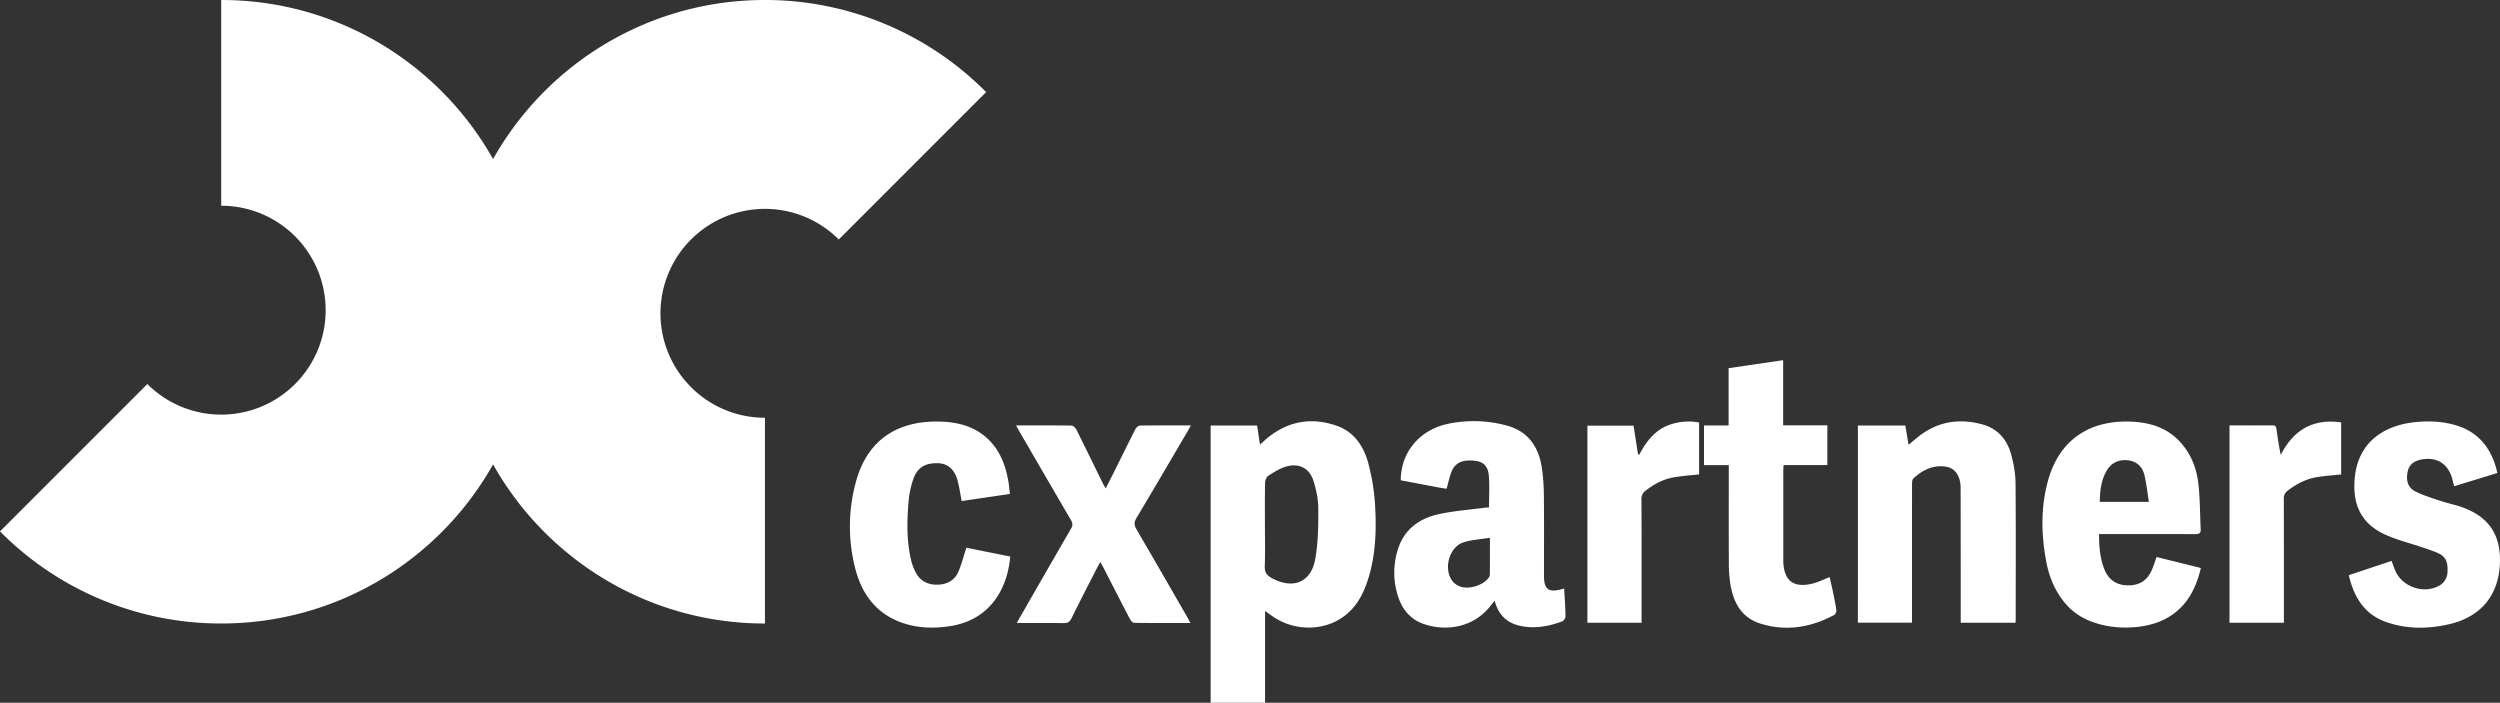 <svg xmlns="http://www.w3.org/2000/svg" fill="white" viewBox="0 0 142.298 40">
  <rect x="0" y="0" width="142.298" height="40" fill="#333333" stroke="none"/>
  <path d="M68.91 24.222h2.642l.166 1.085c.188-.166.346-.32.519-.455 1.16-.903 2.456-1.098 3.826-.626 1.028.354 1.575 1.2 1.834 2.197.196.756.325 1.543.37 2.322.08 1.37.042 2.743-.353 4.079-.257.87-.641 1.665-1.382 2.23-1.14.873-2.828.888-4.06.051-.143-.096-.28-.2-.466-.332V40H68.91zm3.089 5.71c0 .767.02 1.537-.01 2.304-.012.34.118.517.4.669 1.223.66 2.248.245 2.48-1.114.16-.93.172-1.892.168-2.84-.003-.531-.116-1.08-.278-1.59-.226-.708-.813-1.012-1.53-.812-.364.102-.703.317-1.028.522-.108.069-.19.263-.193.402-.018.819-.01 1.639-.01 2.458zm33.751-5.709h2.7l.182 1.092c.213-.175.38-.318.553-.455 1.094-.87 2.33-1.065 3.652-.702.885.244 1.42.881 1.647 1.746.134.51.233 1.046.238 1.572.024 2.571.01 5.143.01 7.715 0 .08-.007.159-.011.254h-3.118v-.37c-.002-2.438 0-4.876-.007-7.315-.002-.66-.313-1.119-.834-1.198-.736-.11-1.343.19-1.862.683-.07.066-.068.225-.069.342q-.003 3.735-.002 7.469v.385h-3.08zm-16.718 9.28c.03.543.067 1.053.074 1.565.002.1-.089.263-.175.295-.778.29-1.578.44-2.409.258-.758-.167-1.24-.63-1.445-1.426-.088.106-.146.17-.199.24-.979 1.292-2.563 1.525-3.844 1.081-.758-.263-1.228-.834-1.464-1.588a4.37 4.37 0 0 1 .008-2.691c.359-1.111 1.205-1.722 2.29-1.965.855-.192 1.738-.252 2.609-.37.099-.013.2-.014.277-.02 0-.619.04-1.223-.012-1.818-.047-.528-.308-.766-.722-.826-.694-.1-1.158.064-1.372.548-.142.322-.206.678-.31 1.031-.107-.016-.248-.033-.387-.059q-1.114-.21-2.221-.42c.006-1.616 1.09-2.903 2.757-3.229a7.15 7.15 0 0 1 3.292.118c1.21.332 1.803 1.215 1.981 2.4.08.525.111 1.06.116 1.59.016 1.466.006 2.931.006 4.397l.001.215c.012.708.26.897.95.723l.2-.05zm-4.227-2.893c-.528.085-1.023.11-1.483.252-.86.264-1.199 1.581-.607 2.265.095.11.237.197.374.25.505.195 1.3-.044 1.64-.483a.34.34 0 0 0 .073-.191c.005-.664.003-1.327.003-2.093m34.672-.21c0 .715.051 1.374.302 2 .221.552.614.872 1.228.913.681.046 1.178-.214 1.46-.839.11-.239.184-.494.284-.77l2.521.625c-.313 1.325-.92 2.38-2.166 2.97-1.416.67-4.07.632-5.405-.793-.667-.711-1.042-1.567-1.221-2.501-.3-1.574-.335-3.155.111-4.713.673-2.351 2.462-3.406 4.772-3.29 1.024.052 1.955.34 2.684 1.106.639.672.971 1.501 1.078 2.394.105.87.094 1.755.137 2.633.012.251-.137.268-.336.267-1.693-.005-3.386-.002-5.08-.002zm2.835-1.834c-.086-.534-.136-1.04-.255-1.53-.123-.503-.473-.807-1.009-.842-.52-.033-.914.189-1.165.644-.294.534-.357 1.116-.364 1.728zm11.379 4.173 2.436-.812c.076.202.137.385.212.56.386.898 1.565 1.324 2.44.88a.91.91 0 0 0 .53-.804c.027-.421-.032-.82-.444-1.032-.315-.16-.661-.262-.998-.378-.713-.246-1.459-.423-2.139-.74-1.465-.681-1.849-1.886-1.685-3.317.219-1.91 1.611-2.865 3.373-3.062.762-.085 1.518-.058 2.259.14 1.272.343 2.04 1.192 2.396 2.438.025.088.043.178.075.311l-2.457.754c-.03-.118-.06-.22-.083-.323-.214-.923-.858-1.363-1.761-1.202-.461.082-.722.307-.802.693-.108.515.015.92.451 1.135.454.224.946.374 1.428.534.397.133.812.213 1.206.352 1.538.547 2.23 1.581 2.165 3.207-.072 1.823-1.1 3.052-2.902 3.46-1.213.275-2.424.284-3.604-.141-1.23-.444-1.806-1.426-2.096-2.653m-76.208-4.624-2.745.404c-.08-.406-.132-.801-.239-1.181-.177-.63-.551-.946-1.082-.97-.705-.034-1.187.222-1.413.848a5.3 5.3 0 0 0-.29 1.338c-.094 1.114-.115 2.231.145 3.33.054.227.139.45.242.66.245.499.67.735 1.218.736s.998-.218 1.224-.724c.193-.434.305-.902.461-1.38l2.498.501c-.167 1.932-1.223 3.634-3.446 3.966-.925.138-1.845.113-2.733-.205-1.488-.532-2.296-1.67-2.658-3.14a9.6 9.6 0 0 1 .058-4.89C49.4 24.943 51.2 23.903 53.604 24c.999.04 1.923.3 2.662 1.02.658.642.963 1.458 1.124 2.34.044.238.06.482.093.755m.35-3.901c1.09 0 2.125-.006 3.16.01.093.001.22.125.27.224.508 1.013 1.005 2.034 1.505 3.052.044.088.095.174.166.303.2-.396.385-.757.566-1.12.374-.75.741-1.503 1.123-2.249.047-.091.163-.21.249-.21.951-.016 1.903-.01 2.912-.01-.086.154-.145.266-.21.376-.959 1.631-1.913 3.267-2.886 4.89-.15.25-.134.423.007.663.972 1.66 1.93 3.328 2.89 4.994.055.094.103.192.173.324-1.095 0-2.148.005-3.202-.01-.083 0-.194-.126-.243-.22-.502-.96-.994-1.926-1.49-2.89-.055-.106-.114-.21-.192-.355-.072.128-.128.22-.176.315-.493.965-.992 1.927-1.47 2.9-.102.21-.221.27-.444.266-.87-.013-1.741-.005-2.665-.005.072-.13.122-.225.175-.318.969-1.686 1.935-3.373 2.911-5.053.107-.184.097-.317-.006-.492-.977-1.67-1.946-3.342-2.917-5.015-.06-.105-.118-.211-.206-.37m40.567 2.26h-1.409v-2.257h1.4v-3.262l3.105-.455v3.71h2.515v2.262h-2.493c-.006.128-.014.227-.014.326v5.135c.023 1.114.573 1.55 1.658 1.284.324-.08.629-.234.981-.37.057.257.124.536.182.817.072.35.148.701.197 1.055.013.09-.044.242-.116.28-1.337.72-2.75.952-4.212.492-1.096-.344-1.55-1.24-1.712-2.304a8 8 0 0 1-.078-1.194c-.008-1.702-.003-3.403-.003-5.104v-.415zm28.502-2.26c.838 0 1.648.004 2.457-.003.198-.002.202.126.221.26.065.461.132.923.239 1.42.724-1.424 1.84-2.076 3.438-1.85v2.963c-.484.053-.962.081-1.43.163-.594.104-1.116.385-1.597.748a.54.54 0 0 0-.238.489c.008 2.222.005 4.445.005 6.667v.375h-3.095zm-36.549 11.23V24.229h2.628l.252 1.627.074.023c.412-.783.932-1.452 1.81-1.73a3.2 3.2 0 0 1 1.594-.1v2.954c-.495.055-.983.083-1.46.17-.584.105-1.098.38-1.568.741a.58.58 0 0 0-.253.513c.011 2.212.007 4.425.007 6.638v.379z" />
  <path d="M12.591 0v11.71a5.945 5.945 0 1 1-4.204 10.148L0 30.246a17.69 17.69 0 0 0 12.591 5.243c9.8 0 17.744-7.945 17.744-17.745S22.391 0 12.591 0"/>
  <path d="M43.54 35.489v-11.71a5.945 5.945 0 1 1 4.203-10.148l8.387-8.388A17.69 17.69 0 0 0 43.54 0c-9.8 0-17.745 7.944-17.745 17.744S33.739 35.49 43.539 35.49z" />
</svg>
